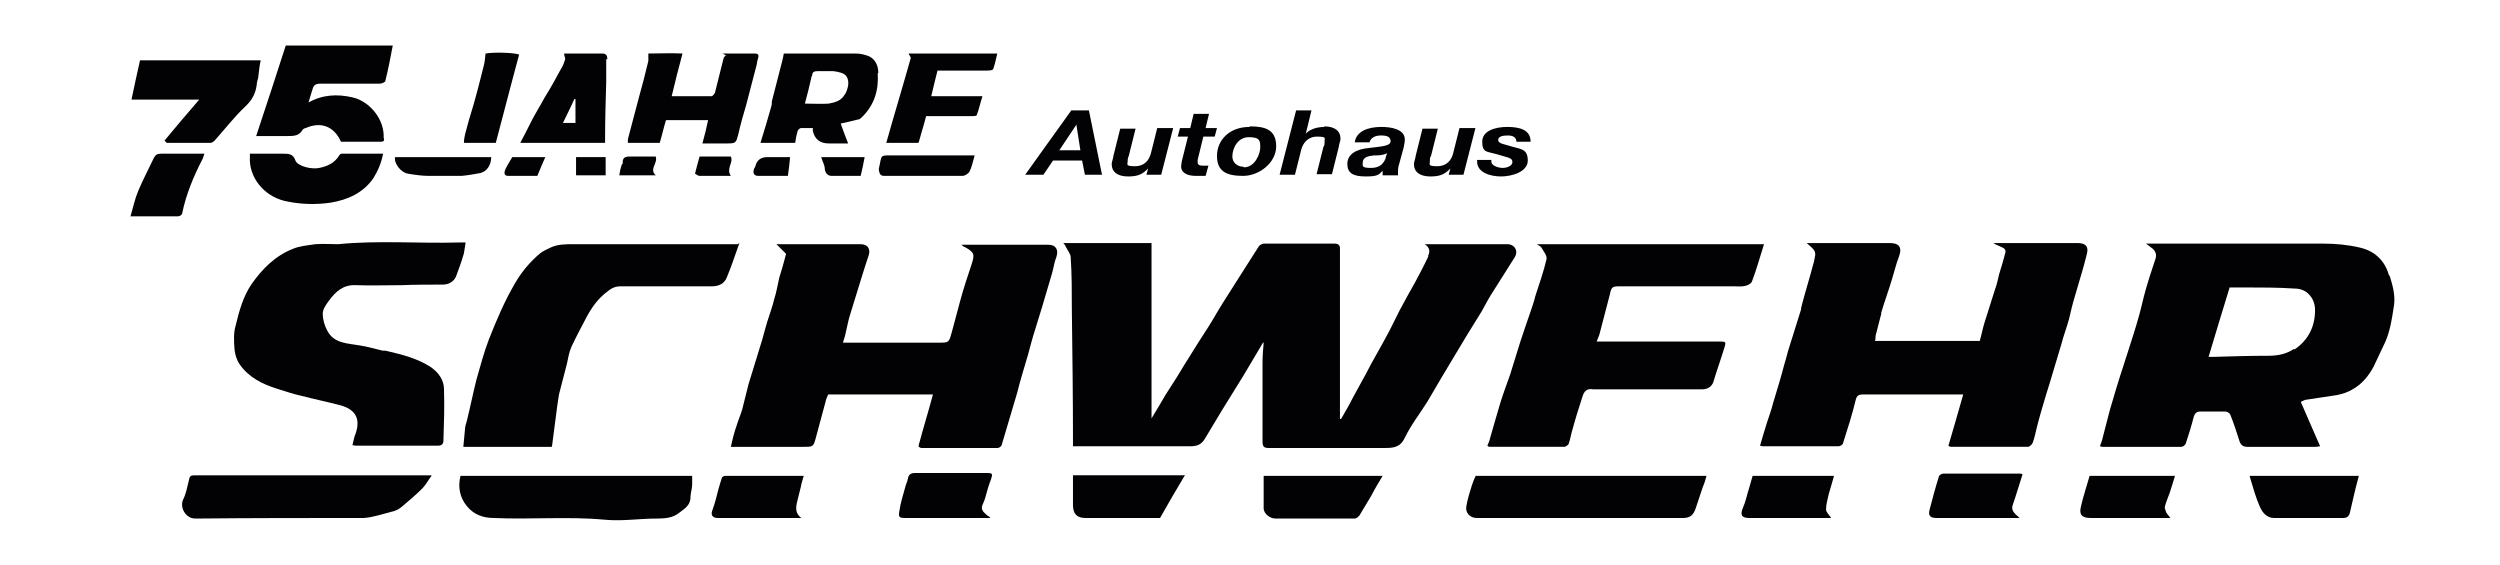 <?xml version="1.0" encoding="UTF-8"?> <svg xmlns="http://www.w3.org/2000/svg" version="1.1" viewBox="0 0 439.2 99.2"><defs><style> .cls-1 { fill: #020204; } </style></defs><g><g id="Schwehr-75-Jahre-Logo_xA0_Bild"><g><path class="cls-1" d="M222,60c-1.2,2-2.3,3.9-3.5,5.9-1.3,2.1-2.6,4.2-3.9,6.3-.9,1.5-1.8,3-2.7,4.5-.6,1.1-1.2,1.7-2.7,1.7-6.5,0-13,0-19.5,0h-1.2c0-.4,0-.7,0-.9,0-7.7-.1-15.5-.2-23.2,0-3,0-6.1-.2-9.1,0-.6-.6-1.3-.9-1.9,0-.2-.2-.3-.4-.6h15.5v30.8c.9-1.5,1.7-2.8,2.5-4.2,1.1-1.7,2.2-3.4,3.2-5.1.8-1.3,1.7-2.7,2.5-4,.6-.9,1.2-1.9,1.8-2.8.9-1.4,1.7-2.9,2.6-4.3,1.3-2.1,2.7-4.2,4-6.3.8-1.2,1.5-2.4,2.3-3.6.2-.2.6-.4.8-.4,4.2,0,8.3,0,12.5,0,.6,0,.9.3.9.8,0,.3,0,.5,0,.8,0,9.4,0,18.9,0,28.3,0,.3,0,.6,0,.9,0,0,.1,0,.2,0,.7-1.2,1.4-2.4,2-3.6.6-1.1,1.2-2.2,1.8-3.3.7-1.2,1.3-2.5,2-3.7.9-1.6,1.8-3.2,2.7-4.9.6-1.2,1.2-2.4,1.8-3.6.9-1.7,1.8-3.3,2.7-4.9.8-1.5,1.6-3,2.3-4.5,0,0,0-.2,0-.2q.6-1.2-.6-2c.4,0,.6,0,.9,0,4.5,0,9.1,0,13.6,0,1.3,0,2,1.2,1.3,2.3-1.2,1.9-2.4,3.8-3.6,5.7-.8,1.2-1.5,2.5-2.2,3.8-1.7,2.7-3.4,5.5-5,8.2-1.5,2.5-3,5-4.5,7.6-1.3,2.1-2.9,4.1-4,6.4-.8,1.7-2,1.8-3.5,1.8-6.8,0-13.6,0-20.4,0-.8,0-1.1-.2-1.1-1.1,0-4.6,0-9.2,0-13.9,0-1.2.1-2.3.2-3.5,0,0-.1,0-.2,0Z"></path><path class="cls-1" d="M419.7,48.4c-.7-2.6-2.5-4.3-5.1-4.9-2.1-.5-4.3-.7-6.4-.7-10.1,0-20.2,0-30.3,0s-.5,0-.9,0c.4.3.6.4.8.6.9.6,1.2,1.3.8,2.3-.6,1.8-1.2,3.6-1.7,5.4-.4,1.4-.7,2.9-1.1,4.3-.6,2.2-1.3,4.3-2,6.5-.9,2.8-1.8,5.5-2.6,8.3-.7,2.2-1.2,4.5-1.8,6.7-.1.5-.3,1-.5,1.5.2,0,.3.1.4.1,4.6,0,9.3,0,13.9,0,.3,0,.7-.3.8-.6.5-1.5,1-3.1,1.4-4.7.2-.6.5-.9,1.1-.9,1.5,0,3,0,4.5,0,.3,0,.7.3.8.5.6,1.5,1.1,3,1.6,4.6.2.7.6,1.1,1.4,1.1,3.9,0,7.8,0,11.7,0,.3,0,.6,0,1.1-.1-1.2-2.7-2.3-5.3-3.4-7.8.4-.2.8-.4,1.1-.4,1.8-.3,3.5-.5,5.3-.8.9-.2,1.9-.5,2.7-1,1.6-.9,2.8-2.3,3.7-4,.6-1.2,1.1-2.4,1.7-3.6,1.2-2.3,1.5-4.8,1.9-7.3.2-1.8-.3-3.5-.8-5.1ZM403,61.3c-1.3.9-2.9,1.2-4.4,1.2-3.3,0-6.6.1-9.9.2-.2,0-.3,0-.7,0,1.2-4.1,2.5-8.2,3.7-12.2.9,0,1.8,0,2.7,0,2.9,0,5.9,0,8.8.2,2,0,3.4,1.6,3.5,3.5.1,3-1.1,5.5-3.6,7.2Z"></path><path class="cls-1" d="M342.3,78.3c.9-3,1.7-5.9,2.6-9-.4,0-.7,0-1,0-5.5,0-11.1,0-16.6,0-.8,0-1.1.2-1.3,1-.6,2.5-1.4,5-2.2,7.5,0,.3-.5.6-.8.6-4.4,0-8.8,0-13.2,0-.1,0-.3,0-.6-.1.4-1.4.8-2.7,1.2-4,.4-1.2.8-2.3,1.1-3.5.7-2.3,1.4-4.6,2-6.9.3-.9.5-1.9.8-2.8.7-2.2,1.4-4.5,2.1-6.7,0-.3.1-.6.2-1,.6-2.3,1.3-4.5,1.9-6.8.2-.6.3-1.2.4-1.8,0-.7-.1-.9-1.5-2.1.4,0,.7,0,1,0,4.5,0,9.1,0,13.6,0,1.7,0,2.2.8,1.6,2.4-.5,1.3-.8,2.6-1.2,3.9-.6,2-1.3,3.9-1.9,5.9,0,.2,0,.4-.1.6-.3,1.2-.6,2.3-.9,3.5,0,.3,0,.6-.1.9h18.4c.3-1,.5-2.1.8-3.1.6-2,1.3-4,1.9-6,.3-.8.5-1.7.7-2.6.4-1.3.8-2.6,1.1-3.8.2-.7-.5-.9-.9-1.1-.4-.2-.8-.3-1.2-.6.2,0,.4,0,.6,0,4.7,0,9.5,0,14.2,0,1.4,0,2,.6,1.6,2-.6,2.5-1.4,4.9-2.1,7.4-.4,1.3-.7,2.6-1,3.9-.4,1.5-1,3-1.4,4.6-.9,2.9-1.7,5.8-2.6,8.6-.6,2-1.2,4-1.7,6-.2.9-.4,1.8-.7,2.6-.1.3-.6.7-.8.7-4.4,0-8.9,0-13.3,0-.2,0-.4,0-.6-.1Z"></path><path class="cls-1" d="M161.4,78.2c.8-3,1.7-5.9,2.5-8.9h-18.4c-.2.4-.4.9-.5,1.4-.6,2.1-1.1,4.2-1.7,6.3-.4,1.5-.5,1.5-2.1,1.5-3.9,0-7.7,0-11.6,0-.3,0-.7,0-1.2,0,.3-1.4.6-2.6,1-3.7.3-1,.7-1.9,1-2.9.4-1.5.7-2.9,1.1-4.4.8-2.6,1.6-5.2,2.4-7.8.3-1.1.6-2.2.9-3.2.4-1.3.9-2.6,1.2-3.9.4-1.2.6-2.5.9-3.8.4-1.3.8-2.6,1.2-4.2-.5-.5-1.1-1.1-1.7-1.7.2,0,.4,0,.7,0,4.7,0,9.4,0,14.1,0,1.2,0,1.8.8,1.4,2-.4,1.1-.7,2.2-1.1,3.4-.7,2.3-1.4,4.5-2.1,6.8-.4,1.2-.6,2.5-.9,3.7-.1.5-.3.9-.4,1.4.3,0,.6,0,.9,0,5.3,0,10.6,0,15.9,0,1.8,0,1.8,0,2.3-1.8.5-1.9,1-3.8,1.5-5.6.6-2.2,1.3-4.3,2-6.4.6-1.8.4-2.1-1.2-3-.2,0-.3-.2-.6-.4.4,0,.6,0,.8,0,4.8,0,9.7,0,14.5,0,1.3,0,1.8.9,1.4,2.1-.4,1-.5,2-.8,3-.8,2.6-1.5,5.2-2.3,7.7-.4,1.4-.9,2.8-1.3,4.3-.3,1-.5,2-.8,2.9-.6,2-1.2,4-1.7,6-.9,3-1.8,6.1-2.7,9.1,0,.3-.5.6-.7.6-4.5,0-8.9,0-13.4,0-.1,0-.2,0-.5-.2Z"></path><path class="cls-1" d="M280.6,60c.6,0,1,0,1.4,0,6.7,0,13.3,0,20,0,1.2,0,1.3,0,.9,1.2-.6,2-1.3,3.9-1.9,5.9-.3.9-1.1,1.3-2,1.3-5.8,0-11.6,0-17.4,0-.6,0-1.2,0-1.7,0-1.1-.2-1.6.3-1.9,1.3-.6,1.9-1.2,3.7-1.7,5.6-.3.9-.4,1.8-.7,2.6,0,.2-.4.5-.7.6-4.4,0-8.8,0-13.2,0,0,0-.2,0-.4-.2.2-.5.4-.9.5-1.4.6-2.1,1.2-4.2,1.8-6.2.5-1.6,1.1-3.2,1.7-4.9.6-1.9,1.2-3.9,1.8-5.8.6-1.8,1.2-3.6,1.8-5.3.3-.9.6-1.7.8-2.6.7-2.2,1.5-4.4,2-6.6.1-.6-.5-1.3-.9-2-.1-.2-.4-.3-.8-.6h39.9c-.7,2.2-1.3,4.4-2.1,6.5-.1.4-.7.7-1.1.8-.7.2-1.4.1-2.1.1-6.7,0-13.3,0-20,0-1.4,0-1.5.1-1.8,1.5-.6,2.3-1.2,4.6-1.8,6.9-.1.4-.3.7-.5,1.3Z"></path><path class="cls-1" d="M61.9,78.3c.2-.8.3-1.5.6-2.2.9-2.7-.2-4.2-2.7-4.9-2.3-.6-4.7-1.1-7-1.7-1.4-.3-2.8-.8-4.1-1.2-2.6-.8-5-2-6.6-4.3-.5-.7-.8-1.7-.9-2.6-.1-1.4-.2-2.9.2-4.2.6-2.5,1.3-5.1,2.8-7.3,1.9-2.7,4.2-5,7.3-6.2,1.2-.5,2.6-.6,3.9-.8,1.3-.1,2.6,0,4,0,7.1-.7,14.1-.1,21.2-.3.4,0,.7,0,1.2,0-.1.7-.2,1.3-.3,1.9-.4,1.4-.9,2.8-1.4,4.1-.4.9-1.3,1.4-2.3,1.4-2.4,0-4.8,0-7.2.1-2.7,0-5.4.1-8.1,0-2.2-.1-3.5,1.1-4.7,2.7-.5.7-1.1,1.5-1.1,2.3,0,1,.3,2.1.8,3,1.2,2.3,3.6,2.2,5.8,2.6,1.3.2,2.6.6,3.9.9.3,0,.6,0,.9.1,2.6.6,5.3,1.3,7.6,2.8,1.4,1,2.3,2.3,2.3,3.9.1,3,0,6-.1,9,0,.6-.3.9-1,.9-4.8,0-9.5,0-14.3,0-.1,0-.3,0-.6-.1Z"></path><path class="cls-1" d="M129.9,42.7c-.8,2.2-1.4,4.1-2.2,6-.4,1.1-1.4,1.6-2.6,1.6-1,0-2,0-3,0-4.4,0-8.8,0-13.1,0-1,0-1.7.4-2.4,1-1.6,1.2-2.7,2.8-3.6,4.5-.9,1.7-1.8,3.4-2.6,5.1-.4.9-.6,2-.8,3-.5,1.8-.9,3.6-1.4,5.4-.1.6-.2,1.3-.3,2-.3,2.3-.6,4.6-.9,6.9,0,0,0,.2-.1.3h-15.5c.1-1.1.2-2.2.3-3.2,0-.4.2-.9.3-1.3.6-2.4,1.1-4.9,1.7-7.3.7-2.4,1.3-4.8,2.2-7.1,1.3-3.3,2.7-6.6,4.5-9.7,1.2-2.1,2.7-3.9,4.5-5.4.5-.4,1.2-.7,1.8-1,1.3-.6,2.6-.6,4-.6,9.2,0,18.4,0,27.6,0,.4,0,.7,0,1.3,0Z"></path><path class="cls-1" d="M259.3,83.6h40.5c-.2.8-.4,1.4-.7,2.1-.4,1.2-.8,2.4-1.2,3.6-.4,1.2-1,1.7-2.2,1.7-12.1,0-24.2,0-36.3,0-1.1,0-2-.9-1.8-2,.2-1.3.6-2.5,1-3.8.2-.6.4-1.1.7-1.7Z"></path><path class="cls-1" d="M75.8,83.6c-.6.8-1,1.6-1.6,2.2-1.2,1.2-2.4,2.2-3.7,3.3-.5.4-1.1.7-1.7.8-1.6.4-3.3,1-4.9,1.1-9.9,0-19.7,0-29.6.1-1.7,0-2.8-2-2.1-3.4.5-1,.7-2.2,1-3.4.1-.6.3-.8.9-.8,13.7,0,27.4,0,41.1,0,.1,0,.2,0,.6,0Z"></path><path class="cls-1" d="M80.9,83.6h40.7c0,.5,0,1,0,1.5,0,.8-.3,1.5-.3,2.3,0,1.4-1.1,2-2,2.7-1.1.9-2.5,1-3.9,1-3.1,0-6.1.5-9.2.2-6.5-.6-13,0-19.5-.3-1.8,0-3.5-.6-4.7-2.1-1.2-1.5-1.6-3.3-1.1-5.3Z"></path><path class="cls-1" d="M50.3,8h18.7c-.4,2.1-.8,4.2-1.3,6.2,0,.2-.6.5-1,.5-3.4,0-6.9,0-10.4,0-.8,0-1.2.2-1.4,1-.2.7-.5,1.5-.7,2.3,2.5-1.4,5.1-1.5,7.7-.9,2.8.6,5.4,3.5,5.5,6.6,0,.2,0,.4,0,.5.2.5,0,.7-.5.7-2.3,0-4.7,0-7,0-1.2-2.7-3.5-3.6-6.2-2.4-.2,0-.5.2-.6.4-.6,1-1.6,1-2.6,1-1.5,0-3,0-4.5,0-.3,0-.6,0-1,0,1.8-5.4,3.5-10.6,5.2-15.9Z"></path><path class="cls-1" d="M154.3,12.8c0-1.1-.4-2.3-1.6-2.9-.7-.3-1.6-.5-2.4-.5-4.1,0-8.1,0-12.1,0h-.5c-.1.6-.2,1-.3,1.4-.6,2.3-1.2,4.7-1.8,7,0,.3,0,.6-.1.9-.6,2.1-1.2,4.2-1.9,6.4h6.1c.1-.7.2-1.3.4-2,0-.2.4-.6.6-.6.7,0,1.4,0,2.1,0,0,.2,0,.3,0,.5q.5,2.2,2.8,2.2h3.4c-.5-1.3-.9-2.3-1.3-3.5,1.1-.2,2.1-.5,3-.7.3,0,.5-.2.7-.4,2.2-2.1,3-4.8,2.8-7.7ZM148.4,16.6c-.6,1.1-1.7,1.4-2.8,1.6-1.3.1-2.7,0-4.2,0,.4-1.5.8-3,1.1-4.4,0-.2.1-.4.2-.6,0-.5.3-.7.9-.7.9,0,1.9,0,2.8,0,.8.1,1.9.3,2.3.9.6.9.3,2.1-.2,3.1Z"></path><path class="cls-1" d="M127.6,9.8c-.3-.2-.4-.3-.7-.4,1.9,0,3.7,0,5.5,0,.9,0,1,.2.7,1.1-.1.3-.1.7-.2,1-.6,2.3-1.2,4.6-1.8,6.9-.5,1.7-1,3.4-1.4,5.2-.4,1.5-.4,1.6-2,1.6-1.4,0-2.7,0-4.3,0,.4-1.4.7-2.7,1-4.1h-7.4c-.4,1.3-.7,2.7-1.1,4h-5.6c0-.4,0-.7.1-1,.6-2.4,1.3-4.8,1.9-7.2.6-2.1,1.1-4.1,1.6-6.2,0-.4,0-.7,0-1.3,2,0,4-.1,6,0-.7,2.6-1.3,5-1.9,7.5,2.4,0,4.7,0,7,0,.2,0,.5-.4.6-.6.5-2,1-4,1.5-6,0-.2.2-.3.3-.5Z"></path><path class="cls-1" d="M28.9,24.7c2-2.4,4-4.8,6.1-7.2h-11.9c.5-2.4,1-4.7,1.5-6.9h21.2c-.2.9-.3,1.8-.4,2.7,0,.5-.3,1-.3,1.6-.2,1.6-.9,2.8-2.1,3.9-1.9,1.8-3.5,3.9-5.3,5.9-.2.2-.5.4-.7.4-2.6,0-5.2,0-7.7,0,0,0-.2-.2-.3-.3Z"></path><path class="cls-1" d="M106.7,10.4c0-.6-.2-1-.9-1-2.2,0-4.5,0-6.7,0,0,.4.2.7.2,1-.2.6-.4,1.2-.8,1.8-.9,1.7-1.8,3.3-2.8,4.9-.8,1.5-1.7,2.9-2.4,4.3-.6,1.2-1.2,2.4-1.9,3.7h14.9c0-.3,0-.5,0-.6,0-3.4.1-6.7.2-10.1,0-1.3,0-2.6,0-4ZM101.1,21.6h-2.2c.7-1.5,1.4-2.8,2-4.2,0,0,.1,0,.2,0v4.1Z"></path><path class="cls-1" d="M67.3,27c-.3,1.6-.9,3-1.7,4.3-1.8,2.6-4.5,3.8-7.5,4.3-2.7.4-5.4.3-8.1-.3-3.7-.9-6.3-4.2-6.1-7.7,0-.1,0-.3,0-.6h4.2c.5,0,1.1,0,1.6,0,1,0,1.8,0,2.2,1.2.4,1,2.8,1.6,4.2,1.3,1.5-.3,2.7-.9,3.5-2.2,0-.1.3-.3.4-.3,2.4,0,4.8,0,7.3,0Z"></path><path class="cls-1" d="M161.3,25.1h-5.6c1.4-5,2.9-9.9,4.3-14.9,0-.2-.2-.4-.4-.8h15.6c-.2.9-.4,1.8-.7,2.7-.1.3-.8.3-1.3.3-2.3,0-4.6,0-6.8,0-.6,0-1.1,0-1.7,0-.4,1.5-.7,2.9-1.1,4.5h9c-.4,1.2-.6,2.3-1,3.3,0,.2-.5.2-.8.2-2.3,0-4.7,0-7,0-.4,0-.7,0-1.1,0-.4,1.6-.9,3.1-1.3,4.6Z"></path><path class="cls-1" d="M222,83.6h20.9c-.7,1.2-1.4,2.3-2,3.5-.7,1.2-1.4,2.3-2.1,3.5-.2.2-.5.5-.8.5-4.6,0-9.2,0-13.9,0-1,0-2-.8-2.1-1.7,0-1.9,0-3.8,0-5.7Z"></path><path class="cls-1" d="M208.1,83.6c-1.5,2.5-2.9,4.9-4.3,7.4-1.1,0-2.2,0-3.3,0-3.3,0-6.5,0-9.8,0-1.5,0-2.2-.7-2.2-2.3,0-1.7,0-3.4,0-5.2h19.7Z"></path><path class="cls-1" d="M414.4,83.6c-.6,2.2-1.1,4.4-1.6,6.6-.2.6-.6.8-1.1.8-4.1,0-8.2,0-12.2,0-1.2,0-2-.9-2.4-1.8-.8-1.7-1.3-3.6-1.9-5.6h19.3Z"></path><path class="cls-1" d="M355.3,83.4c-.6,1.8-1.1,3.6-1.7,5.3-.4,1.1.5,1.6,1.2,2.3-.3,0-.5,0-.7,0-4.6,0-9.3,0-13.9,0-1.1,0-1.5-.4-1.2-1.5.5-1.9,1-3.8,1.6-5.7,0-.3.5-.6.8-.6,4.5,0,9,0,13.5,0,.1,0,.2,0,.5.2Z"></path><path class="cls-1" d="M174,91c-1.2,0-2.1,0-3,0-4,0-7.9,0-11.9,0-1.1,0-1.3-.1-1.1-1.2.2-1.4.6-2.7,1-4.1.1-.5.4-1.1.5-1.6.1-.7.5-1,1.2-1,4.3,0,8.5,0,12.8,0,.9,0,.9.2.6,1.1-.4,1-.7,2.1-1,3.2-.1.4-.3.9-.5,1.3-.4,1,.4,1.4.9,1.9,0,0,.1,0,.4.3Z"></path><path class="cls-1" d="M382.1,83.6c-.3,1-.6,2-.9,2.9-.3.9-.7,1.7-.9,2.6,0,.3.2.7.3,1,.2.3.4.5.7.9-.3,0-.6,0-.9,0-4.4,0-8.8,0-13.1,0-1.6,0-2.1-.6-1.7-2.1.4-1.8,1-3.5,1.5-5.3h15Z"></path><path class="cls-1" d="M140.8,91c-4.9,0-9.8,0-14.7,0-1,0-1.3-.6-.9-1.5.4-1.1.7-2.3,1-3.5.2-.7.4-1.4.6-2,0-.2.4-.4.6-.4,4.5,0,9.1,0,13.8,0-.2.7-.4,1.3-.5,1.9-.2.8-.4,1.6-.6,2.4-.3,1.2-.5,2.3.8,3.2Z"></path><path class="cls-1" d="M307.9,83.6h14.3c-.3,1.1-.6,2.1-.9,3.1-.2.9-.5,1.9-.5,2.8,0,.5.6,1,.9,1.5,0,0-.3,0-.4,0-4.7,0-9.4,0-14,0-1.4,0-1.6-.6-1.1-1.8.5-1.1.7-2.3,1.1-3.5.2-.7.4-1.4.6-2.1Z"></path><path class="cls-1" d="M22.9,38.1c.5-1.7.8-3.2,1.4-4.6.8-1.9,1.8-3.8,2.7-5.7.3-.6.6-.8,1.3-.8,2.5,0,5,0,7.6,0-.1.4-.2.6-.3.9-1.6,3.1-2.9,6.2-3.6,9.6,0,.2-.4.5-.7.5-2.7,0-5.4,0-8.4,0Z"></path><path class="cls-1" d="M87.1,25.1h-5.6c0-.5.1-1,.2-1.5.4-1.6.9-3.3,1.4-4.9.7-2.4,1.3-4.8,1.9-7.2.2-.7.2-1.4.3-2.1,1.8-.3,5.4-.1,5.9.2-1.4,5.1-2.7,10.3-4.1,15.5Z"></path><path class="cls-1" d="M171.2,27.4c-.3,1.1-.5,2-.9,2.8-.2.3-.8.7-1.2.7-4.6,0-9.2,0-13.8,0-.7,0-.8-.5-.9-1,0,0,0-.2,0-.3.6-2.5,0-2.3,2.7-2.3,4.3,0,8.6,0,12.9,0,.3,0,.7,0,1.2,0Z"></path><path class="cls-1" d="M69.4,27.6h16.9c0,1.3-.7,2.5-1.9,2.8-1.1.2-2.2.4-3.3.5-1.9,0-3.9,0-5.8,0-1.2,0-2.5-.2-3.7-.4-1.1-.2-2.4-1.7-2.2-2.9Z"></path><path class="cls-1" d="M144.3,27.6h7.6c-.2,1.1-.4,2.1-.7,3.3-1.7,0-3.4,0-5.1,0-.6,0-1.1-.4-1.2-1.2,0-.7-.4-1.3-.6-2Z"></path><path class="cls-1" d="M128.4,30.9c-2,0-3.7,0-5.5,0-.3,0-.6-.3-.8-.4.3-1.1.5-2,.8-3h5.5c.5,1.1-.9,2.1,0,3.4Z"></path><path class="cls-1" d="M90.1,27.6h5.7c-.5,1.1-.9,2.1-1.4,3.3-1.5,0-3.3,0-5.1,0-.9,0-.7-.7-.5-1.2.4-.8.8-1.4,1.2-2.1Z"></path><path class="cls-1" d="M138.4,30.9c-1.6,0-3.4,0-5.2,0-.8,0-1-.6-.7-1.3,0-.1.2-.2.2-.4q.4-1.6,2.1-1.6c1.3,0,2.6,0,4,0-.1,1.1-.2,2.1-.4,3.4Z"></path><path class="cls-1" d="M115.2,27.5c.4,1.2-1.2,2.2,0,3.3h-6.4c.1-.7.2-1.2.4-1.8,0-.1.2-.2.2-.3-.1-1.3.8-1.2,1.6-1.2,1.4,0,2.8,0,4.1,0Z"></path><path class="cls-1" d="M106.4,27.6v3.2h-5.2v-3.2h5.2Z"></path></g><g><path class="cls-1" d="M191.3,19.4h-3.1l-8.1,11.3h3.2l1.7-2.5h5.1l.5,2.5h3l-2.3-11.3ZM186.1,26.4l3-4.5h0l.7,4.5h-3.7Z"></path><path class="cls-1" d="M203.3,22.5l-1.1,4.4c-.3,1.2-1.1,2.3-2.8,2.3s-1.3-.3-1.3-.8.1-.8.2-1l1.2-4.8h-2.7l-1.2,4.8c0,.3-.3,1.1-.3,1.4,0,1.4,1,2.2,2.9,2.2s2.6-.5,3.5-1.4h0l-.3,1.1h2.6l2.1-8.2h-2.7Z"></path><path class="cls-1" d="M211.4,24h2l.4-1.5h-2l.6-2.5h-2.7l-.6,2.5h-1.8l-.4,1.5h1.8l-1.1,4.4c0,.3-.1.6-.1.8,0,1.3,1.3,1.7,2.6,1.7s1.1,0,1.7,0l.5-1.8c-.3,0-.7,0-1,0s-.9,0-.9-.6,0-.2,0-.4l1-4.1Z"></path><path class="cls-1" d="M219.5,22.3c-3.5,0-5.7,2.3-5.7,5.1s1.8,3.5,4.6,3.5,5.8-2.3,5.8-5.2-1.9-3.5-4.6-3.5ZM218.5,29.3c-1.3,0-2-.9-2-1.8,0-1.4.9-3.4,2.9-3.4s2,.7,2,1.8-.9,3.5-2.9,3.5Z"></path><path class="cls-1" d="M232.7,22.3c-1.8,0-2.9.7-3.3,1.2h0l1-4.1h-2.7l-2.9,11.3h2.7l1.1-4.4c.3-1.1,1.1-2.3,2.8-2.3s1.3.3,1.3.8,0,.8-.2,1l-1.2,4.8h2.7l1.2-4.8c0-.3.3-1.1.3-1.4,0-1.4-1-2.2-2.9-2.2Z"></path><path class="cls-1" d="M242.7,22.3c-2.3,0-4.4.7-4.7,2.7h2.6c.2-.8,1-1.2,2-1.2s1.7.2,1.7,1-1.2.9-3.8,1.2c-2.4.2-3.8,1.2-3.8,2.8s1,2.2,3.2,2.2,2.3-.3,3-1v.8h2.7c0-.1,0-.3,0-.5,0-.3,0-.8.1-1.1l.9-3.3c.1-.5.2-1,.2-1.4,0-1.8-2.4-2.2-4.1-2.2ZM243.5,27.6c-.3.9-.9,1.9-2.6,1.9s-1.5-.3-1.5-.9c0-1,1-1.2,2-1.3.8,0,1.6,0,2.3-.4l-.3.8Z"></path><path class="cls-1" d="M256.4,22.5l-1.1,4.4c-.3,1.2-1.1,2.3-2.8,2.3s-1.3-.3-1.3-.8,0-.8.2-1l1.2-4.8h-2.7l-1.2,4.8c0,.3-.3,1.1-.3,1.4,0,1.4,1,2.2,2.9,2.2s2.6-.5,3.5-1.4h0l-.3,1.1h2.6l2.1-8.2h-2.7Z"></path><path class="cls-1" d="M265.8,25.8l-1.4-.4c-.9-.2-1.2-.5-1.2-.8,0-.6.7-.8,1.7-.8s1.5.4,1.5,1.1h2.5c0-2.1-1.9-2.6-4.1-2.6s-4.4.7-4.4,2.6.8,1.7,2.2,2.1l2.1.6c.6.2,1,.3,1,.9s-.9,1-1.7,1-2-.4-2-1.1v-.3h-2.5v.3c0,1.9,2.3,2.6,4.2,2.6s4.7-.8,4.7-2.8-1.2-2-2.6-2.4Z"></path></g></g></g></svg> 